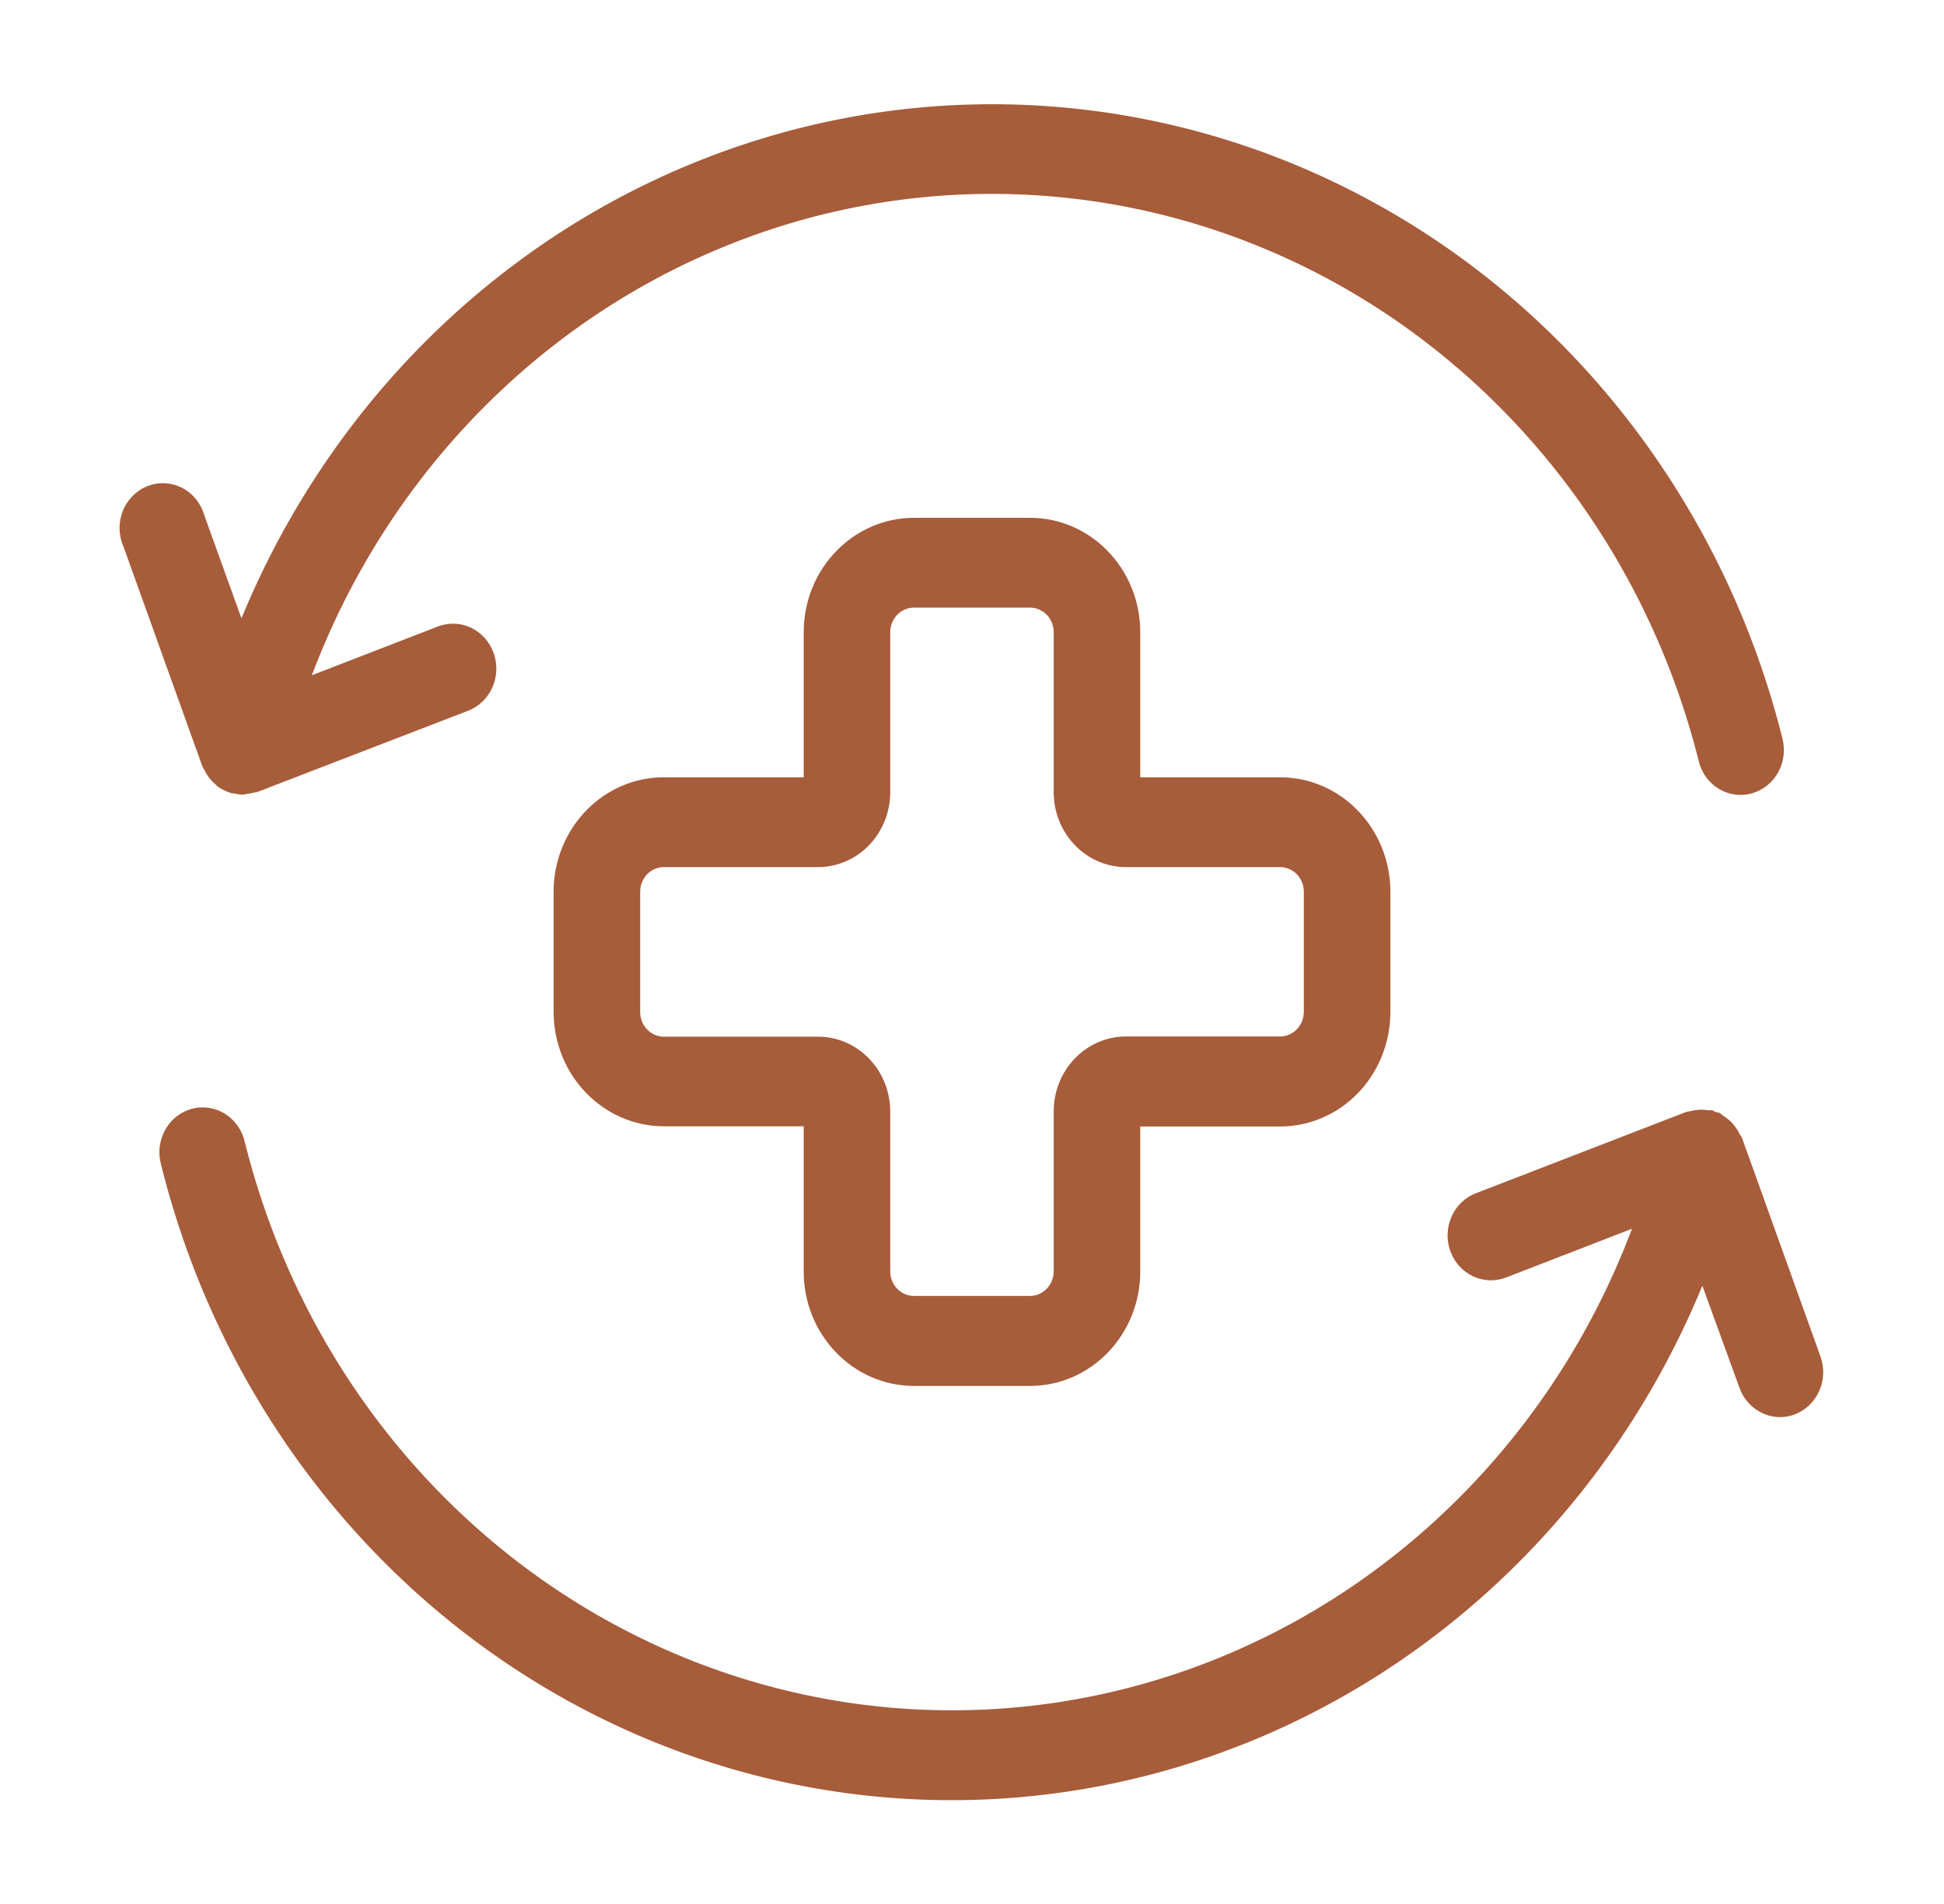 <svg width="49" height="48" viewBox="0 0 49 48" fill="none" xmlns="http://www.w3.org/2000/svg">
<path d="M23.038 34.94H25.964H25.963C27.497 34.939 28.739 33.649 28.741 32.057V28.399H32.266C33.004 28.399 33.712 28.095 34.233 27.552C34.755 27.011 35.046 26.275 35.046 25.509V22.479C35.044 20.887 33.8 19.596 32.266 19.596H28.741V15.938C28.741 14.345 27.498 13.056 25.963 13.054H23.038C21.502 13.056 20.259 14.345 20.258 15.938V19.596H16.733C15.198 19.596 13.956 20.887 13.954 22.479V25.509C13.956 27.101 15.198 28.392 16.733 28.394H20.258V32.052C20.256 33.646 21.5 34.939 23.038 34.94ZM16.733 26.135C16.574 26.135 16.421 26.07 16.31 25.951C16.197 25.834 16.134 25.675 16.136 25.509V22.479C16.136 22.137 16.404 21.86 16.733 21.86H20.621C21.625 21.858 22.438 21.014 22.439 19.972V15.938C22.439 15.596 22.707 15.318 23.038 15.318H25.964H25.963C26.293 15.318 26.559 15.596 26.559 15.938V19.972C26.561 21.014 27.374 21.858 28.378 21.86H32.266C32.595 21.86 32.863 22.136 32.864 22.479V25.509C32.863 25.852 32.595 26.13 32.266 26.13H28.378C27.374 26.132 26.561 26.975 26.559 28.017V32.052C26.559 32.393 26.292 32.669 25.963 32.671H23.038C22.707 32.671 22.439 32.393 22.439 32.052V28.023C22.438 26.981 21.625 26.137 20.621 26.135L16.733 26.135Z" fill="#A75C3A"/>
<path d="M5.155 19.415C5.172 19.451 5.189 19.486 5.212 19.523C5.268 19.61 5.334 19.688 5.409 19.755C5.432 19.774 5.449 19.797 5.472 19.815V19.817C5.578 19.896 5.699 19.956 5.825 19.992L5.842 20.001H5.905V20.003C5.974 20.02 6.043 20.031 6.115 20.034C6.144 20.034 6.173 20.02 6.202 20.018C6.262 20.013 6.32 20.003 6.376 19.986C6.417 19.981 6.456 19.974 6.495 19.963L11.801 17.917C12.366 17.699 12.652 17.047 12.442 16.461C12.231 15.874 11.604 15.577 11.038 15.794L7.859 17.024H7.86C9.764 11.98 13.64 8.013 18.527 6.108C23.412 4.203 28.848 4.541 33.48 7.035C38.113 9.531 41.507 13.95 42.819 19.191C42.941 19.69 43.374 20.04 43.872 20.04C43.964 20.04 44.058 20.028 44.148 20.003C44.428 19.927 44.668 19.739 44.815 19.481C44.961 19.221 45.002 18.913 44.929 18.623C43.482 12.835 39.764 7.941 34.678 5.132C29.592 2.323 23.604 1.854 18.168 3.842C12.734 5.829 8.351 10.088 6.086 15.588L5.155 13.005C5.071 12.701 4.87 12.446 4.598 12.303C4.325 12.16 4.008 12.142 3.721 12.254C3.437 12.365 3.208 12.595 3.094 12.887C2.978 13.181 2.989 13.511 3.118 13.796L5.094 19.301V19.302C5.111 19.341 5.131 19.38 5.155 19.416L5.155 19.415Z" fill="#A75C3A"/>
<path d="M43.91 28.691C43.896 28.657 43.87 28.634 43.855 28.601C43.826 28.539 43.792 28.48 43.751 28.426C43.708 28.364 43.659 28.307 43.606 28.256C43.555 28.212 43.502 28.171 43.446 28.136C43.412 28.107 43.374 28.081 43.339 28.056C43.306 28.04 43.272 28.044 43.238 28.031C43.204 28.019 43.188 27.999 43.158 27.99C43.12 27.989 43.083 27.989 43.045 27.99C42.972 27.978 42.897 27.973 42.822 27.978C42.75 27.982 42.679 27.994 42.611 28.013C42.575 28.017 42.539 28.024 42.505 28.031L37.199 30.083C36.633 30.301 36.346 30.953 36.556 31.539C36.767 32.126 37.395 32.423 37.961 32.206L41.138 30.976H41.136C39.234 36.023 35.356 39.992 30.468 41.897C25.579 43.804 20.142 43.464 15.509 40.967C10.874 38.469 7.482 34.047 6.173 28.801C6.108 28.502 5.929 28.243 5.677 28.082C5.424 27.923 5.119 27.877 4.835 27.953C4.548 28.031 4.304 28.226 4.158 28.493C4.013 28.76 3.979 29.076 4.062 29.37C5.504 35.163 9.22 40.061 14.308 42.875C19.396 45.688 25.388 46.158 30.825 44.168C36.261 42.18 40.645 37.915 42.909 32.413L43.845 34.988C44.005 35.43 44.409 35.722 44.864 35.726C44.993 35.726 45.123 35.703 45.244 35.655C45.515 35.55 45.735 35.338 45.856 35.064C45.977 34.792 45.987 34.48 45.887 34.199L43.91 28.691Z" fill="#A75C3A"/>
</svg>
